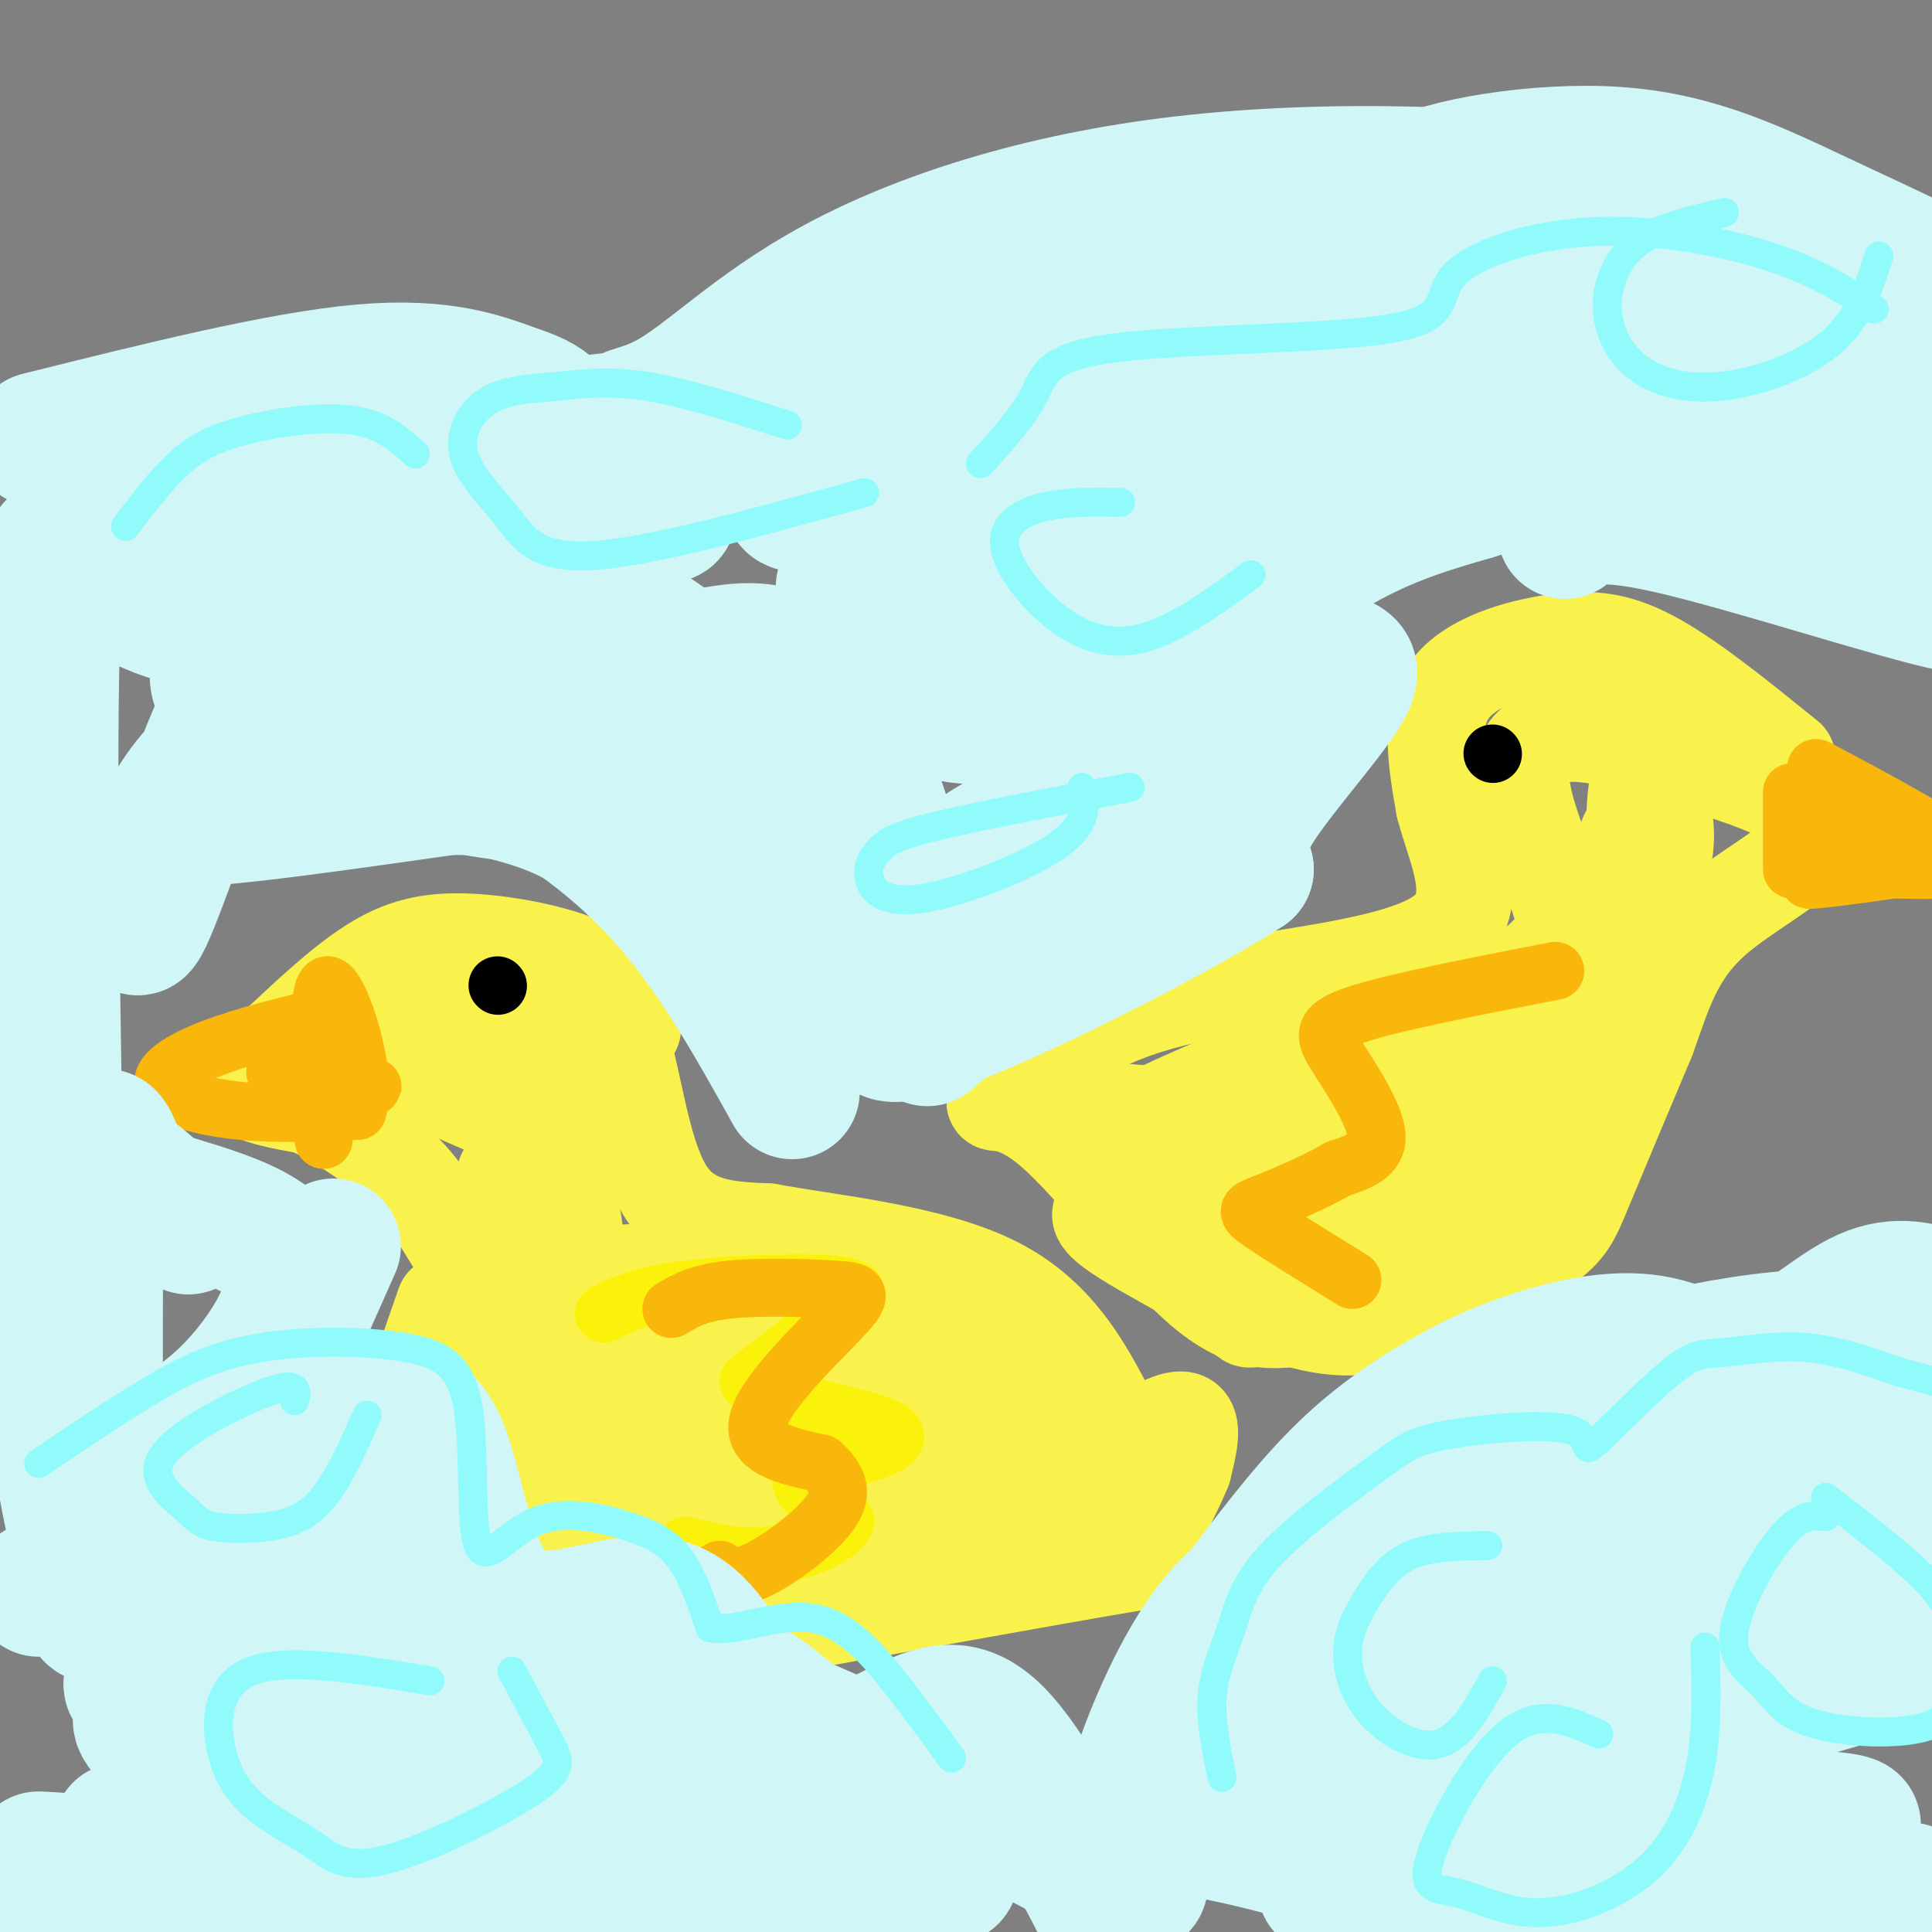 <svg viewBox='0 0 400 400' version='1.1' xmlns='http://www.w3.org/2000/svg' xmlns:xlink='http://www.w3.org/1999/xlink'><rect x="0" y="0" width="400" height="400" fill="#808080" stroke="none"/><g fill='none' stroke='rgb(249,242,77)' stroke-width='20' stroke-linecap='round' stroke-linejoin='round'><path d='M131,213c-0.923,-4.339 -1.845,-8.679 -8,-12c-6.155,-3.321 -17.542,-5.625 -26,-6c-8.458,-0.375 -13.988,1.179 -20,5c-6.012,3.821 -12.506,9.911 -19,16'/><path d='M58,216c-5.089,4.311 -8.311,7.089 -7,9c1.311,1.911 7.156,2.956 13,4'/><path d='M64,229c5.489,2.578 12.711,7.022 18,12c5.289,4.978 8.644,10.489 12,16'/><path d='M120,204c3.267,2.333 6.533,4.667 9,13c2.467,8.333 4.133,22.667 9,30c4.867,7.333 12.933,7.667 21,8'/><path d='M159,255c12.600,2.356 33.600,4.244 47,11c13.400,6.756 19.200,18.378 25,30'/><path d='M231,296c4.179,5.738 2.125,5.083 4,3c1.875,-2.083 7.679,-5.595 10,-5c2.321,0.595 1.161,5.298 0,10'/><path d='M245,304c-1.940,5.107 -6.792,12.875 -6,16c0.792,3.125 7.226,1.607 -7,4c-14.226,2.393 -49.113,8.696 -84,15'/><path d='M148,339c-17.956,2.255 -20.847,0.391 -26,-1c-5.153,-1.391 -12.567,-2.311 -19,-6c-6.433,-3.689 -11.886,-10.147 -15,-15c-3.114,-4.853 -3.890,-8.101 -4,-12c-0.110,-3.899 0.445,-8.450 1,-13'/><path d='M85,292c1.333,-5.833 4.167,-13.917 7,-22'/><path d='M134,239c-3.482,-5.940 -6.964,-11.881 -11,-16c-4.036,-4.119 -8.625,-6.417 -15,-8c-6.375,-1.583 -14.536,-2.452 -20,-2c-5.464,0.452 -8.232,2.226 -11,4'/><path d='M77,217c5.008,4.053 23.027,12.185 31,15c7.973,2.815 5.900,0.311 6,11c0.100,10.689 2.373,34.570 4,38c1.627,3.430 2.608,-13.591 1,-26c-1.608,-12.409 -5.804,-20.204 -10,-28'/><path d='M109,227c-3.839,-7.639 -8.435,-12.736 -9,-14c-0.565,-1.264 2.901,1.305 6,4c3.099,2.695 5.831,5.516 5,18c-0.831,12.484 -5.224,34.630 -7,36c-1.776,1.370 -0.936,-18.037 0,-25c0.936,-6.963 1.968,-1.481 3,4'/><path d='M107,250c0.499,14.709 0.247,49.480 1,64c0.753,14.520 2.511,8.789 6,8c3.489,-0.789 8.709,3.365 13,6c4.291,2.635 7.655,3.753 19,1c11.345,-2.753 30.673,-9.376 50,-16'/><path d='M196,313c10.250,-3.925 10.875,-5.737 11,-8c0.125,-2.263 -0.249,-4.977 3,-7c3.249,-2.023 10.123,-3.354 -3,-4c-13.123,-0.646 -46.242,-0.608 -64,-2c-17.758,-1.392 -20.156,-4.213 -22,-6c-1.844,-1.787 -3.133,-2.541 -4,-5c-0.867,-2.459 -1.310,-6.624 0,-10c1.310,-3.376 4.374,-5.965 9,-7c4.626,-1.035 10.813,-0.518 17,0'/><path d='M143,264c14.809,2.102 43.332,7.357 56,10c12.668,2.643 9.480,2.675 8,7c-1.480,4.325 -1.252,12.943 -2,17c-0.748,4.057 -2.471,3.554 -17,-1c-14.529,-4.554 -41.866,-13.158 -56,-16c-14.134,-2.842 -15.067,0.079 -16,3'/><path d='M116,284c-3.228,4.508 -3.299,14.279 -2,20c1.299,5.721 3.969,7.392 6,10c2.031,2.608 3.423,6.153 14,6c10.577,-0.153 30.339,-4.004 43,-8c12.661,-3.996 18.221,-8.137 24,-10c5.779,-1.863 11.776,-1.448 -2,-3c-13.776,-1.552 -47.324,-5.072 -65,-6c-17.676,-0.928 -19.479,0.735 -23,3c-3.521,2.265 -8.761,5.133 -14,8'/><path d='M97,304c3.087,2.107 17.804,3.373 33,3c15.196,-0.373 30.870,-2.386 37,-4c6.130,-1.614 2.717,-2.827 -9,-6c-11.717,-3.173 -31.738,-8.304 -41,-11c-9.262,-2.696 -7.763,-2.957 -7,-4c0.763,-1.043 0.792,-2.867 -2,-4c-2.792,-1.133 -8.406,-1.574 4,-1c12.406,0.574 42.830,2.164 61,5c18.170,2.836 24.085,6.918 30,11'/><path d='M203,293c-2.760,-0.030 -24.662,-5.604 -37,-10c-12.338,-4.396 -15.114,-7.615 -18,-10c-2.886,-2.385 -5.884,-3.937 5,-2c10.884,1.937 35.650,7.361 47,10c11.350,2.639 9.284,2.492 12,5c2.716,2.508 10.212,7.672 11,11c0.788,3.328 -5.134,4.819 -10,6c-4.866,1.181 -8.676,2.052 -19,2c-10.324,-0.052 -27.162,-1.026 -44,-2'/><path d='M150,303c-18.188,-0.131 -41.658,0.542 -40,2c1.658,1.458 28.444,3.700 47,4c18.556,0.300 28.880,-1.342 41,-5c12.120,-3.658 26.034,-9.331 28,-9c1.966,0.331 -8.017,6.665 -18,13'/><path d='M208,308c-4.267,2.733 -5.933,3.067 -6,3c-0.067,-0.067 1.467,-0.533 3,-1'/><path d='M235,309c0.000,0.000 -36.000,4.000 -36,4'/><path d='M370,157c-9.685,-7.845 -19.369,-15.690 -27,-20c-7.631,-4.310 -13.208,-5.083 -21,-4c-7.792,1.083 -17.798,4.024 -22,10c-4.202,5.976 -2.601,14.988 -1,24'/><path d='M299,167c2.343,9.279 8.700,20.477 -1,27c-9.700,6.523 -35.458,8.372 -52,12c-16.542,3.628 -23.869,9.037 -29,13c-5.131,3.963 -8.065,6.482 -11,9'/><path d='M206,228c-0.536,0.929 3.625,-1.250 12,6c8.375,7.250 20.964,23.929 30,32c9.036,8.071 14.518,7.536 20,7'/><path d='M268,273c6.498,1.823 12.742,2.880 22,0c9.258,-2.880 21.531,-9.699 28,-14c6.469,-4.301 7.134,-6.086 10,-13c2.866,-6.914 7.933,-18.957 13,-31'/><path d='M341,215c3.429,-9.464 5.500,-17.625 14,-25c8.500,-7.375 23.429,-13.964 21,-20c-2.429,-6.036 -22.214,-11.518 -42,-17'/><path d='M334,153c-11.187,-2.622 -18.155,-0.678 -19,6c-0.845,6.678 4.433,18.089 7,25c2.567,6.911 2.422,9.322 -1,13c-3.422,3.678 -10.121,8.622 -21,13c-10.879,4.378 -25.940,8.189 -41,12'/><path d='M259,222c-13.046,4.820 -25.162,10.869 -30,14c-4.838,3.131 -2.400,3.344 4,4c6.400,0.656 16.762,1.753 28,5c11.238,3.247 23.354,8.642 18,10c-5.354,1.358 -28.177,-1.321 -51,-4'/><path d='M228,251c-2.303,2.744 17.441,11.603 25,17c7.559,5.397 2.933,7.333 11,2c8.067,-5.333 28.826,-17.936 41,-30c12.174,-12.064 15.764,-23.590 15,-26c-0.764,-2.410 -5.882,4.295 -11,11'/><path d='M309,225c-1.622,4.062 -0.177,8.716 -18,9c-17.823,0.284 -54.913,-3.803 -62,-4c-7.087,-0.197 15.830,3.497 26,5c10.170,1.503 7.592,0.815 15,-2c7.408,-2.815 24.802,-7.758 35,-12c10.198,-4.242 13.199,-7.783 11,-8c-2.199,-0.217 -9.600,2.892 -17,6'/><path d='M299,219c-7.264,3.134 -16.923,7.970 -27,11c-10.077,3.030 -20.572,4.252 -26,5c-5.428,0.748 -5.787,1.020 0,3c5.787,1.980 17.722,5.669 26,7c8.278,1.331 12.899,0.305 20,-2c7.101,-2.305 16.681,-5.890 25,-15c8.319,-9.110 15.377,-23.746 11,-22c-4.377,1.746 -20.188,19.873 -36,38'/><path d='M292,244c-11.513,9.095 -22.297,12.833 -12,3c10.297,-9.833 41.673,-33.236 55,-44c13.327,-10.764 8.604,-8.890 6,-15c-2.604,-6.110 -3.090,-20.205 -2,-25c1.090,-4.795 3.755,-0.291 5,4c1.245,4.291 1.070,8.369 0,12c-1.070,3.631 -3.035,6.816 -5,10'/><path d='M339,189c-0.534,-1.056 0.630,-8.695 0,-5c-0.630,3.695 -3.054,18.726 -10,35c-6.946,16.274 -18.413,33.793 -23,40c-4.587,6.207 -2.293,1.104 0,-4'/><path d='M306,255c-4.348,2.801 -15.217,11.802 -13,9c2.217,-2.802 17.520,-17.408 27,-28c9.480,-10.592 13.137,-17.169 15,-27c1.863,-9.831 1.931,-22.915 2,-36'/></g>
<g fill='none' stroke='rgb(249,183,11)' stroke-width='12' stroke-linecap='round' stroke-linejoin='round'><path d='M69,210c-9.101,2.202 -18.202,4.405 -25,7c-6.798,2.595 -11.292,5.583 -10,8c1.292,2.417 8.369,4.262 16,5c7.631,0.738 15.815,0.369 24,0'/><path d='M74,230c2.444,-7.200 -3.444,-25.200 -6,-26c-2.556,-0.800 -1.778,15.600 -1,32'/><path d='M63,215c-5.156,0.556 -10.311,1.111 -7,2c3.311,0.889 15.089,2.111 17,3c1.911,0.889 -6.044,1.444 -14,2'/><path d='M59,222c2.711,1.111 16.489,2.889 18,3c1.511,0.111 -9.244,-1.444 -20,-3'/><path d='M371,164c0.000,0.000 0.000,16.000 0,16'/><path d='M376,159c13.667,7.250 27.333,14.500 30,18c2.667,3.500 -5.667,3.250 -14,3'/><path d='M392,180c-7.765,1.202 -20.177,2.706 -17,2c3.177,-0.706 21.944,-3.622 27,-6c5.056,-2.378 -3.600,-4.217 -11,-5c-7.400,-0.783 -13.543,-0.509 -15,0c-1.457,0.509 1.771,1.255 5,2'/><path d='M381,173c5.444,1.200 16.556,3.200 19,3c2.444,-0.200 -3.778,-2.600 -10,-5'/></g>
<g fill='none' stroke='rgb(0,0,0)' stroke-width='12' stroke-linecap='round' stroke-linejoin='round'><path d='M103,204c0.000,0.000 0.100,0.100 0.1,0.1'/><path d='M309,156c0.000,0.000 0.100,0.100 0.1,0.1'/></g>
<g fill='none' stroke='rgb(251,242,11)' stroke-width='12' stroke-linecap='round' stroke-linejoin='round'><path d='M125,272c3.786,-1.905 7.571,-3.810 17,-5c9.429,-1.190 24.500,-1.667 31,-1c6.500,0.667 4.429,2.476 0,6c-4.429,3.524 -11.214,8.762 -18,14'/><path d='M155,286c3.276,3.892 20.466,6.620 27,9c6.534,2.380 2.413,4.410 -3,6c-5.413,1.590 -12.118,2.740 -13,5c-0.882,2.260 4.059,5.630 9,9'/><path d='M175,315c-1.133,3.044 -8.467,6.156 -15,7c-6.533,0.844 -12.267,-0.578 -18,-2'/></g>
<g fill='none' stroke='rgb(249,183,11)' stroke-width='12' stroke-linecap='round' stroke-linejoin='round'><path d='M139,271c2.767,-1.662 5.534,-3.324 12,-4c6.466,-0.676 16.630,-0.367 22,0c5.370,0.367 5.946,0.791 1,6c-4.946,5.209 -15.413,15.203 -17,21c-1.587,5.797 5.707,7.399 13,9'/><path d='M170,303c3.262,2.940 4.917,5.792 2,10c-2.917,4.208 -10.405,9.774 -15,12c-4.595,2.226 -6.298,1.113 -8,0'/><path d='M322,201c-16.589,3.220 -33.179,6.440 -41,9c-7.821,2.560 -6.875,4.458 -4,9c2.875,4.542 7.679,11.726 8,16c0.321,4.274 -3.839,5.637 -8,7'/><path d='M277,242c-4.345,2.571 -11.208,5.500 -15,7c-3.792,1.500 -4.512,1.571 -1,4c3.512,2.429 11.256,7.214 19,12'/></g>
<g fill='none' stroke='rgb(208,246,247)' stroke-width='28' stroke-linecap='round' stroke-linejoin='round'><path d='M28,323c0.937,-2.827 1.875,-5.653 8,-11c6.125,-5.347 17.438,-13.214 26,-17c8.562,-3.786 14.374,-3.492 19,-3c4.626,0.492 8.065,1.184 11,10c2.935,8.816 5.367,25.758 13,31c7.633,5.242 20.467,-1.217 29,-1c8.533,0.217 12.767,7.108 17,14'/><path d='M151,346c4.199,6.788 6.198,16.758 12,19c5.802,2.242 15.408,-3.242 23,-7c7.592,-3.758 13.169,-5.788 20,1c6.831,6.788 14.915,22.394 23,38'/><path d='M8,329c11.939,-7.462 23.877,-14.924 34,-19c10.123,-4.076 18.430,-4.766 22,-6c3.570,-1.234 2.402,-3.011 5,3c2.598,6.011 8.960,19.810 11,28c2.040,8.190 -0.243,10.772 11,10c11.243,-0.772 36.014,-4.898 52,-1c15.986,3.898 23.189,15.819 35,22c11.811,6.181 28.232,6.623 37,8c8.768,1.377 9.884,3.688 11,6'/><path d='M226,380c6.223,4.880 16.280,14.079 5,9c-11.280,-5.079 -43.898,-24.435 -80,-38c-36.102,-13.565 -75.687,-21.337 -95,-24c-19.313,-2.663 -18.353,-0.217 -24,2c-5.647,2.217 -17.899,4.205 -11,6c6.899,1.795 32.950,3.398 59,5'/><path d='M80,340c12.026,1.554 12.591,2.939 20,8c7.409,5.061 21.660,13.798 15,15c-6.660,1.202 -34.232,-5.132 -55,-8c-20.768,-2.868 -34.730,-2.270 -30,3c4.730,5.270 28.154,15.210 65,23c36.846,7.790 87.113,13.428 92,12c4.887,-1.428 -35.607,-9.923 -66,-14c-30.393,-4.077 -50.684,-3.736 -65,-3c-14.316,0.736 -22.658,1.868 -31,3'/><path d='M25,379c-1.286,2.116 11.000,5.907 37,11c26.000,5.093 65.713,11.490 85,13c19.287,1.510 18.146,-1.866 -25,-7c-43.146,-5.134 -128.297,-12.026 -112,-11c16.297,1.026 134.041,9.968 170,9c35.959,-0.968 -9.869,-11.848 -46,-20c-36.131,-8.152 -62.566,-13.576 -89,-19'/><path d='M45,355c-19.529,-4.906 -23.851,-7.671 -9,-7c14.851,0.671 48.877,4.779 80,12c31.123,7.221 59.345,17.554 67,19c7.655,1.446 -5.255,-5.995 -17,-11c-11.745,-5.005 -22.326,-7.574 -26,-9c-3.674,-1.426 -0.443,-1.708 -30,-6c-29.557,-4.292 -91.902,-12.594 -74,-5c17.902,7.594 116.050,31.083 148,38c31.950,6.917 -2.300,-2.738 -31,-7c-28.700,-4.262 -51.850,-3.131 -75,-2'/><path d='M78,377c-33.782,3.057 -80.736,11.699 -79,14c1.736,2.301 52.162,-1.739 74,-4c21.838,-2.261 15.087,-2.741 35,2c19.913,4.741 66.491,14.704 77,15c10.509,0.296 -15.049,-9.075 -34,-15c-18.951,-5.925 -31.294,-8.403 -51,-13c-19.706,-4.597 -46.773,-11.313 -29,-12c17.773,-0.687 80.387,4.657 143,10'/><path d='M214,374c33.833,3.500 46.917,7.250 60,11'/><path d='M255,333c7.367,-9.832 14.734,-19.665 22,-27c7.266,-7.335 14.432,-12.174 21,-16c6.568,-3.826 12.539,-6.640 20,-9c7.461,-2.360 16.412,-4.267 24,-3c7.588,1.267 13.812,5.707 21,4c7.188,-1.707 15.339,-9.561 22,-13c6.661,-3.439 11.832,-2.464 19,0c7.168,2.464 16.334,6.418 22,11c5.666,4.582 7.833,9.791 10,15'/><path d='M436,295c-4.760,-0.259 -21.661,-8.408 -34,-13c-12.339,-4.592 -20.117,-5.627 -30,-5c-9.883,0.627 -21.872,2.915 -29,5c-7.128,2.085 -9.394,3.966 -12,6c-2.606,2.034 -5.551,4.222 -10,9c-4.449,4.778 -10.402,12.145 -10,21c0.402,8.855 7.159,19.198 1,32c-6.159,12.802 -25.235,28.062 -33,35c-7.765,6.938 -4.219,5.554 -2,7c2.219,1.446 3.109,5.723 4,10'/><path d='M281,402c2.456,6.501 6.595,17.753 7,8c0.405,-9.753 -2.924,-40.513 -2,-57c0.924,-16.487 6.101,-18.702 10,-23c3.899,-4.298 6.519,-10.678 32,-20c25.481,-9.322 73.822,-21.587 89,-27c15.178,-5.413 -2.806,-3.975 -14,-3c-11.194,0.975 -15.597,1.488 -20,2'/><path d='M383,282c-16.839,9.553 -48.936,32.434 -68,42c-19.064,9.566 -25.094,5.816 -33,7c-7.906,1.184 -17.690,7.302 -24,12c-6.310,4.698 -9.148,7.976 -13,16c-3.852,8.024 -8.717,20.793 -11,24c-2.283,3.207 -1.982,-3.149 1,-13c2.982,-9.851 8.645,-23.197 15,-32c6.355,-8.803 13.403,-13.062 26,-18c12.597,-4.938 30.742,-10.554 50,-15c19.258,-4.446 39.629,-7.723 60,-11'/><path d='M386,294c21.808,-1.853 46.329,-0.984 35,3c-11.329,3.984 -58.507,11.085 -86,17c-27.493,5.915 -35.302,10.645 -43,15c-7.698,4.355 -15.286,8.336 -20,13c-4.714,4.664 -6.553,10.012 -13,14c-6.447,3.988 -17.501,6.615 1,3c18.501,-3.615 66.558,-13.473 95,-19c28.442,-5.527 37.269,-6.722 23,0c-14.269,6.722 -51.635,21.361 -89,36'/><path d='M289,376c-19.697,6.446 -24.438,4.560 -12,3c12.438,-1.560 42.056,-2.796 69,-3c26.944,-0.204 51.214,0.622 29,4c-22.214,3.378 -90.913,9.307 -92,12c-1.087,2.693 65.438,2.148 79,-6c13.562,-8.148 -25.839,-23.899 -42,-32c-16.161,-8.101 -9.080,-8.550 -2,-9'/><path d='M318,345c5.248,-3.898 19.367,-9.143 41,-13c21.633,-3.857 50.779,-6.325 40,-7c-10.779,-0.675 -61.482,0.443 -71,2c-9.518,1.557 22.150,3.551 48,5c25.850,1.449 45.883,2.352 21,11c-24.883,8.648 -94.681,25.042 -105,34c-10.319,8.958 38.840,10.479 88,12'/><path d='M380,389c18.159,2.558 19.558,2.954 9,2c-10.558,-0.954 -33.073,-3.257 -57,-3c-23.927,0.257 -49.265,3.073 -43,4c6.265,0.927 44.132,-0.037 82,-1'/><path d='M8,91c25.137,-6.268 50.273,-12.536 67,-14c16.727,-1.464 25.043,1.876 31,4c5.957,2.124 9.555,3.030 13,13c3.445,9.970 6.738,29.002 12,37c5.262,7.998 12.494,4.961 20,4c7.506,-0.961 15.288,0.154 22,11c6.712,10.846 12.356,31.423 18,52'/><path d='M191,198c1.465,8.855 -3.872,4.994 -15,-9c-11.128,-13.994 -28.048,-38.120 -40,-51c-11.952,-12.880 -18.936,-14.514 -23,-18c-4.064,-3.486 -5.210,-8.823 -27,-10c-21.790,-1.177 -64.226,1.807 -73,3c-8.774,1.193 16.113,0.597 41,0'/><path d='M54,113c19.593,1.613 48.076,5.645 65,11c16.924,5.355 22.291,12.031 27,17c4.709,4.969 8.762,8.230 13,13c4.238,4.770 8.662,11.048 10,15c1.338,3.952 -0.408,5.578 2,11c2.408,5.422 8.971,14.641 -2,3c-10.971,-11.641 -39.477,-44.141 -51,-57c-11.523,-12.859 -6.064,-6.077 -11,-7c-4.936,-0.923 -20.267,-9.549 -34,-15c-13.733,-5.451 -25.866,-7.725 -38,-10'/><path d='M35,94c11.080,-0.097 57.781,4.662 82,8c24.219,3.338 25.956,5.256 15,5c-10.956,-0.256 -34.603,-2.684 -59,-3c-24.397,-0.316 -49.542,1.481 -50,6c-0.458,4.519 23.771,11.759 48,19'/><path d='M71,129c-0.702,3.512 -26.458,2.792 -41,-4c-14.542,-6.792 -17.869,-19.655 -19,4c-1.131,23.655 -0.065,83.827 1,144'/><path d='M12,273c0.018,27.257 -0.439,23.399 1,31c1.439,7.601 4.772,26.662 6,15c1.228,-11.662 0.351,-54.046 1,-72c0.649,-17.954 2.825,-11.477 5,-5'/><path d='M25,242c3.167,1.167 8.583,6.583 14,12'/><path d='M36,249c6.649,2.012 13.298,4.024 18,7c4.702,2.976 7.458,6.917 6,13c-1.458,6.083 -7.131,14.310 -13,20c-5.869,5.690 -11.935,8.845 -18,12'/><path d='M61,276c0.000,0.000 8.000,-18.000 8,-18'/><path d='M63,127c-4.873,3.361 -9.745,6.721 -16,20c-6.255,13.279 -13.892,36.475 -17,43c-3.108,6.525 -1.688,-3.621 1,-12c2.688,-8.379 6.645,-14.992 12,-20c5.355,-5.008 12.109,-8.411 19,-11c6.891,-2.589 13.919,-4.364 19,-5c5.081,-0.636 8.214,-0.133 13,1c4.786,1.133 11.225,2.895 17,6c5.775,3.105 10.888,7.552 16,12'/><path d='M127,161c7.000,7.167 16.500,19.083 26,31'/><path d='M81,158c7.578,1.956 15.156,3.911 23,6c7.844,2.089 15.956,4.311 26,13c10.044,8.689 22.022,23.844 34,39'/><path d='M164,226c-8.141,-14.627 -16.283,-29.254 -27,-41c-10.717,-11.746 -24.010,-20.612 -34,-25c-9.990,-4.388 -16.678,-4.300 -19,-5c-2.322,-0.700 -0.279,-2.188 -12,1c-11.721,3.188 -37.206,11.054 -36,13c1.206,1.946 29.103,-2.027 57,-6'/><path d='M93,163c15.746,-0.029 26.610,2.899 18,2c-8.610,-0.899 -36.694,-5.625 -49,-8c-12.306,-2.375 -8.835,-2.400 -10,-5c-1.165,-2.600 -6.967,-7.777 -7,-12c-0.033,-4.223 5.702,-7.493 9,-11c3.298,-3.507 4.157,-7.252 30,-15c25.843,-7.748 76.669,-19.499 83,-24c6.331,-4.501 -31.835,-1.750 -70,1'/><path d='M97,91c6.693,-1.913 58.424,-7.196 92,-10c33.576,-2.804 48.995,-3.129 56,-3c7.005,0.129 5.595,0.711 10,1c4.405,0.289 14.624,0.284 -2,2c-16.624,1.716 -60.091,5.154 -90,8c-29.909,2.846 -46.260,5.099 -25,-1c21.260,-6.099 80.130,-20.549 139,-35'/><path d='M277,53c23.120,-8.292 11.419,-11.523 16,-15c4.581,-3.477 25.444,-7.200 42,-6c16.556,1.200 28.803,7.323 43,14c14.197,6.677 30.342,13.908 24,13c-6.342,-0.908 -35.171,-9.954 -64,-19'/><path d='M338,40c-27.085,-4.285 -62.799,-5.498 -93,-2c-30.201,3.498 -54.889,11.709 -72,21c-17.111,9.291 -26.644,19.664 -35,24c-8.356,4.336 -15.535,2.634 9,4c24.535,1.366 80.782,5.799 91,11c10.218,5.201 -25.595,11.169 -45,16c-19.405,4.831 -22.401,8.523 -14,10c8.401,1.477 28.201,0.738 48,0'/><path d='M227,124c18.072,-1.457 39.252,-5.100 26,0c-13.252,5.100 -60.935,18.941 -58,23c2.935,4.059 56.488,-1.665 66,1c9.512,2.665 -25.016,13.717 -43,21c-17.984,7.283 -19.424,10.795 -16,12c3.424,1.205 11.712,0.102 20,-1'/><path d='M222,180c3.734,0.585 3.068,2.548 5,2c1.932,-0.548 6.461,-3.609 -3,5c-9.461,8.609 -32.913,28.886 -32,28c0.913,-0.886 26.192,-22.935 38,-35c11.808,-12.065 10.145,-14.144 9,-17c-1.145,-2.856 -1.771,-6.487 -12,-13c-10.229,-6.513 -30.062,-15.907 -38,-21c-7.938,-5.093 -3.982,-5.884 0,-7c3.982,-1.116 7.991,-2.558 12,-4'/><path d='M201,118c29.023,-8.180 95.582,-26.632 80,-27c-15.582,-0.368 -113.305,17.346 -117,13c-3.695,-4.346 86.638,-30.753 134,-43c47.362,-12.247 51.751,-10.336 60,-8c8.249,2.336 20.357,5.096 20,6c-0.357,0.904 -13.178,-0.048 -26,-1'/><path d='M352,58c-29.043,-1.860 -88.649,-6.009 -84,-4c4.649,2.009 73.554,10.176 105,15c31.446,4.824 25.432,6.305 27,10c1.568,3.695 10.719,9.603 16,13c5.281,3.397 6.694,4.282 -5,2c-11.694,-2.282 -36.495,-7.730 -59,-11c-22.505,-3.270 -42.716,-4.363 -56,-4c-13.284,0.363 -19.642,2.181 -26,4'/><path d='M270,83c16.519,3.802 70.817,11.306 93,15c22.183,3.694 12.251,3.577 15,7c2.749,3.423 18.179,10.387 5,8c-13.179,-2.387 -54.965,-14.124 -74,-19c-19.035,-4.876 -15.317,-2.890 -20,0c-4.683,2.890 -17.767,6.683 -26,11c-8.233,4.317 -11.617,9.159 -15,14'/><path d='M248,119c-7.030,4.890 -17.105,10.114 -13,13c4.105,2.886 22.389,3.433 33,4c10.611,0.567 13.549,1.153 10,7c-3.549,5.847 -13.585,16.956 -18,24c-4.415,7.044 -3.207,10.022 -2,13'/><path d='M258,180c-17.121,11.001 -58.922,32.003 -71,34c-12.078,1.997 5.567,-15.011 20,-31c14.433,-15.989 25.655,-30.959 37,-43c11.345,-12.041 22.813,-21.155 33,-27c10.187,-5.845 19.094,-8.423 28,-11'/><path d='M305,102c9.139,-2.968 17.988,-4.887 31,-5c13.012,-0.113 30.188,1.580 41,5c10.812,3.420 15.259,8.566 22,14c6.741,5.434 15.776,11.155 5,9c-10.776,-2.155 -41.365,-12.187 -58,-16c-16.635,-3.813 -19.318,-1.406 -22,1'/></g>
<g fill='none' stroke='rgb(145,251,251)' stroke-width='6' stroke-linecap='round' stroke-linejoin='round'><path d='M26,109c3.643,-4.804 7.286,-9.607 11,-13c3.714,-3.393 7.500,-5.375 14,-7c6.500,-1.625 15.714,-2.893 22,-2c6.286,0.893 9.643,3.946 13,7'/><path d='M8,303c7.921,-5.362 15.842,-10.725 23,-15c7.158,-4.275 13.554,-7.464 23,-9c9.446,-1.536 21.940,-1.420 30,0c8.060,1.420 11.684,4.144 13,13c1.316,8.856 0.325,23.845 2,28c1.675,4.155 6.016,-2.526 12,-5c5.984,-2.474 13.611,-0.743 19,1c5.389,1.743 8.540,3.498 11,7c2.460,3.502 4.230,8.751 6,14'/><path d='M147,337c4.810,1.131 13.833,-3.042 21,-2c7.167,1.042 12.476,7.298 17,13c4.524,5.702 8.262,10.851 12,16'/><path d='M253,368c-1.216,-5.922 -2.432,-11.844 -2,-17c0.432,-5.156 2.513,-9.546 4,-14c1.487,-4.454 2.381,-8.972 8,-15c5.619,-6.028 15.965,-13.567 22,-18c6.035,-4.433 7.760,-5.760 15,-7c7.240,-1.240 19.995,-2.392 25,-1c5.005,1.392 2.258,5.329 5,3c2.742,-2.329 10.972,-10.923 16,-15c5.028,-4.077 6.854,-3.636 11,-4c4.146,-0.364 10.613,-1.533 17,-1c6.387,0.533 12.693,2.766 19,5'/><path d='M393,284c8.422,2.244 19.978,5.356 26,8c6.022,2.644 6.511,4.822 7,7'/><path d='M89,348c-14.789,-2.450 -29.578,-4.899 -37,-2c-7.422,2.899 -7.476,11.148 -6,17c1.476,5.852 4.481,9.308 8,12c3.519,2.692 7.551,4.619 11,7c3.449,2.381 6.316,5.216 15,3c8.684,-2.216 23.184,-9.481 30,-14c6.816,-4.519 5.947,-6.291 4,-10c-1.947,-3.709 -4.974,-9.354 -8,-15'/><path d='M331,359c-6.133,-2.775 -12.266,-5.550 -19,0c-6.734,5.550 -14.070,19.425 -16,26c-1.930,6.575 1.546,5.850 6,7c4.454,1.150 9.884,4.174 17,4c7.116,-0.174 15.916,-3.547 22,-9c6.084,-5.453 9.453,-12.987 11,-21c1.547,-8.013 1.274,-16.507 1,-25'/><path d='M378,314c-2.528,-0.300 -5.057,-0.600 -9,4c-3.943,4.600 -9.302,14.101 -10,20c-0.698,5.899 3.263,8.196 6,11c2.737,2.804 4.250,6.113 11,8c6.750,1.887 18.737,2.351 24,0c5.263,-2.351 3.802,-7.518 4,-12c0.198,-4.482 2.057,-8.281 -2,-14c-4.057,-5.719 -14.028,-13.360 -24,-21'/><path d='M308,320c-5.880,0.073 -11.760,0.145 -16,2c-4.240,1.855 -6.841,5.491 -9,9c-2.159,3.509 -3.878,6.889 -4,11c-0.122,4.111 1.352,8.953 5,13c3.648,4.047 9.471,7.299 14,6c4.529,-1.299 7.765,-7.150 11,-13'/><path d='M61,290c0.472,-2.015 0.943,-4.030 -5,-2c-5.943,2.030 -18.302,8.103 -22,13c-3.698,4.897 1.263,8.616 4,11c2.737,2.384 3.249,3.433 6,4c2.751,0.567 7.741,0.653 12,0c4.259,-0.653 7.788,-2.044 11,-6c3.212,-3.956 6.106,-10.478 9,-17'/><path d='M203,96c4.390,-4.838 8.780,-9.675 11,-14c2.220,-4.325 2.269,-8.136 17,-10c14.731,-1.864 44.143,-1.781 57,-4c12.857,-2.219 9.157,-6.739 13,-11c3.843,-4.261 15.227,-8.263 28,-9c12.773,-0.737 26.935,1.789 37,5c10.065,3.211 16.032,7.105 22,11'/><path d='M232,104c-5.632,-0.081 -11.263,-0.163 -16,1c-4.737,1.163 -8.579,3.569 -8,8c0.579,4.431 5.579,10.885 11,15c5.421,4.115 11.263,5.890 18,4c6.737,-1.890 14.368,-7.445 22,-13'/><path d='M234,163c-15.639,2.946 -31.279,5.892 -40,8c-8.721,2.108 -10.525,3.377 -12,5c-1.475,1.623 -2.622,3.600 -2,6c0.622,2.400 3.014,5.223 11,4c7.986,-1.223 21.568,-6.492 28,-11c6.432,-4.508 5.716,-8.254 5,-12'/><path d='M163,88c-10.474,-3.357 -20.947,-6.715 -29,-8c-8.053,-1.285 -13.685,-0.498 -19,0c-5.315,0.498 -10.314,0.708 -14,3c-3.686,2.292 -6.060,6.666 -5,11c1.060,4.334 5.555,8.628 9,13c3.445,4.372 5.842,8.820 18,8c12.158,-0.820 34.079,-6.910 56,-13'/><path d='M357,44c-6.024,1.411 -12.048,2.822 -16,5c-3.952,2.178 -5.833,5.124 -7,8c-1.167,2.876 -1.619,5.682 -1,9c0.619,3.318 2.310,7.147 6,10c3.690,2.853 9.378,4.730 17,4c7.622,-0.730 17.178,-4.066 23,-9c5.822,-4.934 7.911,-11.467 10,-18'/></g>
</svg>